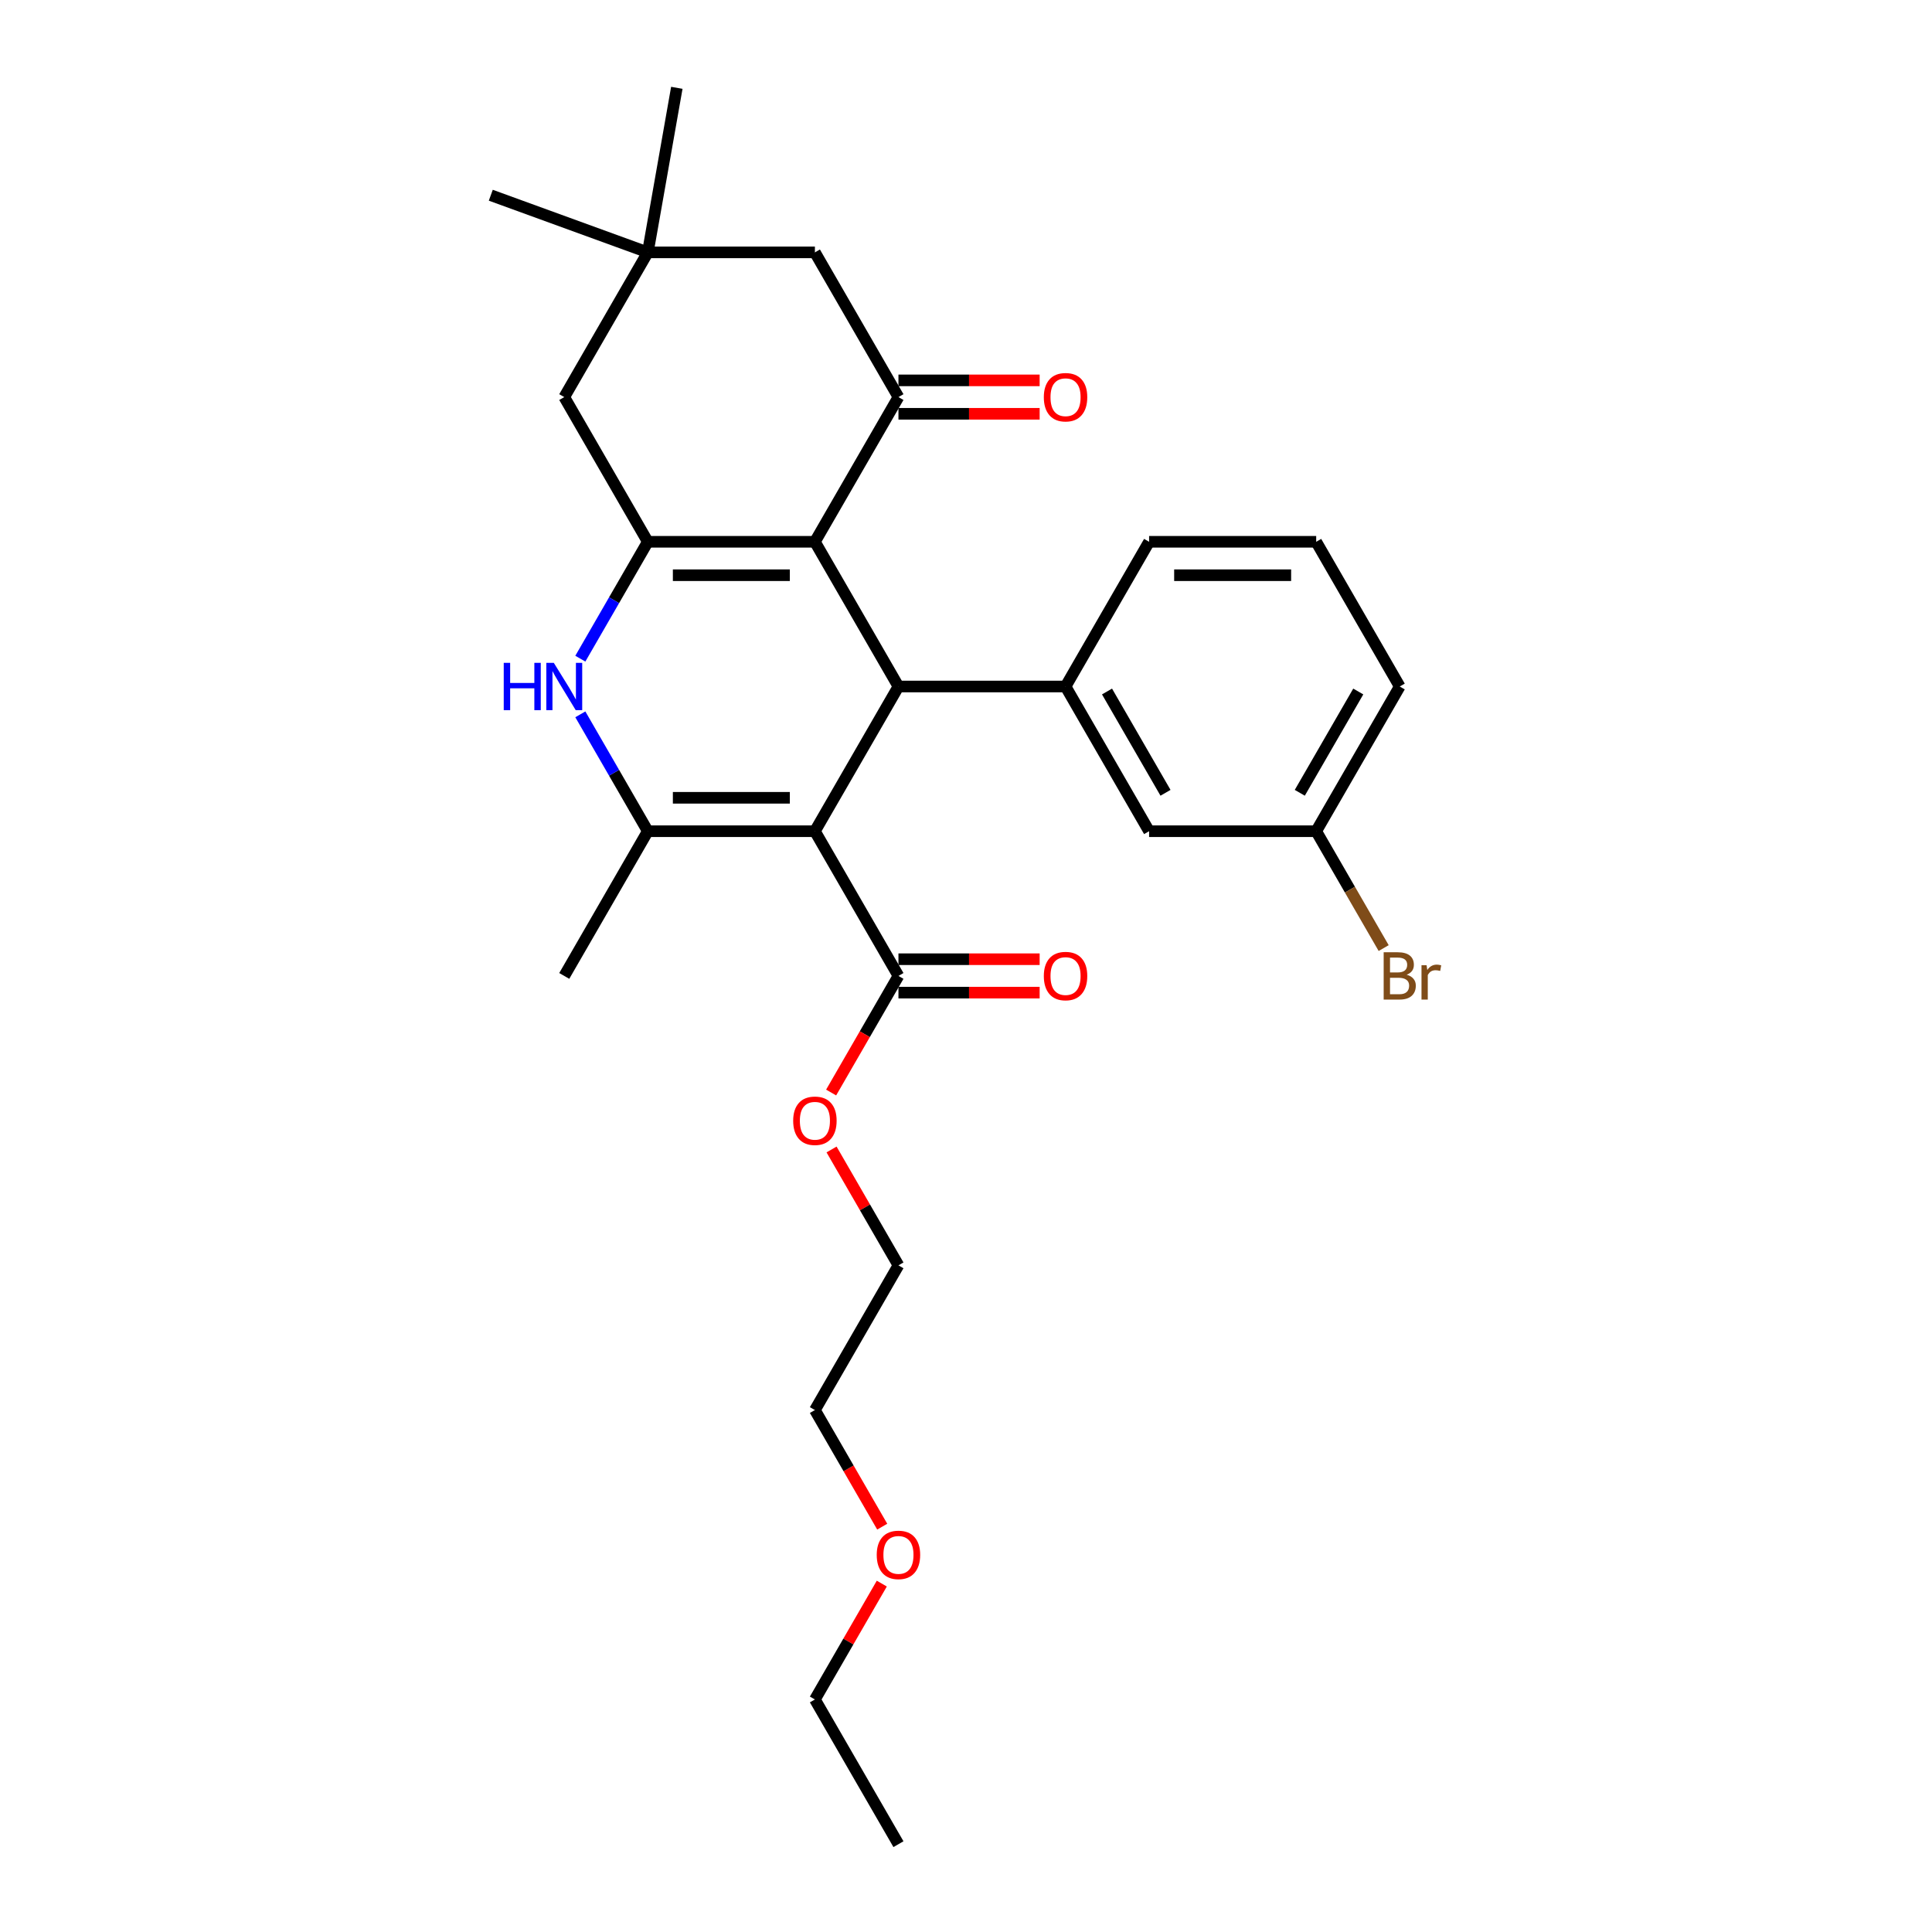 <?xml version='1.0' encoding='iso-8859-1'?>
<svg version='1.1' baseProfile='full'
              xmlns='http://www.w3.org/2000/svg'
                      xmlns:rdkit='http://www.rdkit.org/xml'
                      xmlns:xlink='http://www.w3.org/1999/xlink'
                  xml:space='preserve'
width='1000px' height='1000px' viewBox='0 0 1000 1000'>
<!-- END OF HEADER -->
<rect style='opacity:1.0;fill:#FFFFFF;stroke:none' width='1000' height='1000' x='0' y='0'> </rect>
<path class='bond-1' d='M 421.792,430.235 L 465.037,355.334' style='fill:none;fill-rule:evenodd;stroke:#000000;stroke-width:6px;stroke-linecap:butt;stroke-linejoin:miter;stroke-opacity:1' />
<path class='bond-3' d='M 421.792,430.235 L 335.303,430.235' style='fill:none;fill-rule:evenodd;stroke:#000000;stroke-width:6px;stroke-linecap:butt;stroke-linejoin:miter;stroke-opacity:1' />
<path class='bond-3' d='M 408.819,412.937 L 348.277,412.937' style='fill:none;fill-rule:evenodd;stroke:#000000;stroke-width:6px;stroke-linecap:butt;stroke-linejoin:miter;stroke-opacity:1' />
<path class='bond-7' d='M 421.792,430.235 L 465.037,505.137' style='fill:none;fill-rule:evenodd;stroke:#000000;stroke-width:6px;stroke-linecap:butt;stroke-linejoin:miter;stroke-opacity:1' />
<path class='bond-0' d='M 421.792,280.432 L 465.037,355.334' style='fill:none;fill-rule:evenodd;stroke:#000000;stroke-width:6px;stroke-linecap:butt;stroke-linejoin:miter;stroke-opacity:1' />
<path class='bond-5' d='M 421.792,280.432 L 465.037,205.531' style='fill:none;fill-rule:evenodd;stroke:#000000;stroke-width:6px;stroke-linecap:butt;stroke-linejoin:miter;stroke-opacity:1' />
<path class='bond-28' d='M 421.792,280.432 L 335.303,280.432' style='fill:none;fill-rule:evenodd;stroke:#000000;stroke-width:6px;stroke-linecap:butt;stroke-linejoin:miter;stroke-opacity:1' />
<path class='bond-28' d='M 408.819,297.73 L 348.277,297.73' style='fill:none;fill-rule:evenodd;stroke:#000000;stroke-width:6px;stroke-linecap:butt;stroke-linejoin:miter;stroke-opacity:1' />
<path class='bond-6' d='M 465.037,355.334 L 551.525,355.334' style='fill:none;fill-rule:evenodd;stroke:#000000;stroke-width:6px;stroke-linecap:butt;stroke-linejoin:miter;stroke-opacity:1' />
<path class='bond-2' d='M 335.303,280.432 L 317.841,310.678' style='fill:none;fill-rule:evenodd;stroke:#000000;stroke-width:6px;stroke-linecap:butt;stroke-linejoin:miter;stroke-opacity:1' />
<path class='bond-2' d='M 317.841,310.678 L 300.378,340.925' style='fill:none;fill-rule:evenodd;stroke:#0000FF;stroke-width:6px;stroke-linecap:butt;stroke-linejoin:miter;stroke-opacity:1' />
<path class='bond-8' d='M 335.303,280.432 L 292.059,205.531' style='fill:none;fill-rule:evenodd;stroke:#000000;stroke-width:6px;stroke-linecap:butt;stroke-linejoin:miter;stroke-opacity:1' />
<path class='bond-4' d='M 335.303,430.235 L 317.841,399.989' style='fill:none;fill-rule:evenodd;stroke:#000000;stroke-width:6px;stroke-linecap:butt;stroke-linejoin:miter;stroke-opacity:1' />
<path class='bond-4' d='M 317.841,399.989 L 300.378,369.743' style='fill:none;fill-rule:evenodd;stroke:#0000FF;stroke-width:6px;stroke-linecap:butt;stroke-linejoin:miter;stroke-opacity:1' />
<path class='bond-16' d='M 335.303,430.235 L 292.059,505.137' style='fill:none;fill-rule:evenodd;stroke:#000000;stroke-width:6px;stroke-linecap:butt;stroke-linejoin:miter;stroke-opacity:1' />
<path class='bond-10' d='M 465.037,205.531 L 421.792,130.629' style='fill:none;fill-rule:evenodd;stroke:#000000;stroke-width:6px;stroke-linecap:butt;stroke-linejoin:miter;stroke-opacity:1' />
<path class='bond-11' d='M 465.037,214.18 L 501.578,214.18' style='fill:none;fill-rule:evenodd;stroke:#000000;stroke-width:6px;stroke-linecap:butt;stroke-linejoin:miter;stroke-opacity:1' />
<path class='bond-11' d='M 501.578,214.18 L 538.12,214.18' style='fill:none;fill-rule:evenodd;stroke:#FF0000;stroke-width:6px;stroke-linecap:butt;stroke-linejoin:miter;stroke-opacity:1' />
<path class='bond-11' d='M 465.037,196.882 L 501.578,196.882' style='fill:none;fill-rule:evenodd;stroke:#000000;stroke-width:6px;stroke-linecap:butt;stroke-linejoin:miter;stroke-opacity:1' />
<path class='bond-11' d='M 501.578,196.882 L 538.12,196.882' style='fill:none;fill-rule:evenodd;stroke:#FF0000;stroke-width:6px;stroke-linecap:butt;stroke-linejoin:miter;stroke-opacity:1' />
<path class='bond-12' d='M 551.525,355.334 L 594.77,430.235' style='fill:none;fill-rule:evenodd;stroke:#000000;stroke-width:6px;stroke-linecap:butt;stroke-linejoin:miter;stroke-opacity:1' />
<path class='bond-12' d='M 572.992,357.92 L 603.263,410.351' style='fill:none;fill-rule:evenodd;stroke:#000000;stroke-width:6px;stroke-linecap:butt;stroke-linejoin:miter;stroke-opacity:1' />
<path class='bond-18' d='M 551.525,355.334 L 594.77,280.432' style='fill:none;fill-rule:evenodd;stroke:#000000;stroke-width:6px;stroke-linecap:butt;stroke-linejoin:miter;stroke-opacity:1' />
<path class='bond-13' d='M 465.037,513.786 L 501.578,513.786' style='fill:none;fill-rule:evenodd;stroke:#000000;stroke-width:6px;stroke-linecap:butt;stroke-linejoin:miter;stroke-opacity:1' />
<path class='bond-13' d='M 501.578,513.786 L 538.12,513.786' style='fill:none;fill-rule:evenodd;stroke:#FF0000;stroke-width:6px;stroke-linecap:butt;stroke-linejoin:miter;stroke-opacity:1' />
<path class='bond-13' d='M 465.037,496.488 L 501.578,496.488' style='fill:none;fill-rule:evenodd;stroke:#000000;stroke-width:6px;stroke-linecap:butt;stroke-linejoin:miter;stroke-opacity:1' />
<path class='bond-13' d='M 501.578,496.488 L 538.12,496.488' style='fill:none;fill-rule:evenodd;stroke:#FF0000;stroke-width:6px;stroke-linecap:butt;stroke-linejoin:miter;stroke-opacity:1' />
<path class='bond-15' d='M 465.037,505.137 L 447.614,535.314' style='fill:none;fill-rule:evenodd;stroke:#000000;stroke-width:6px;stroke-linecap:butt;stroke-linejoin:miter;stroke-opacity:1' />
<path class='bond-15' d='M 447.614,535.314 L 430.191,565.491' style='fill:none;fill-rule:evenodd;stroke:#FF0000;stroke-width:6px;stroke-linecap:butt;stroke-linejoin:miter;stroke-opacity:1' />
<path class='bond-9' d='M 292.059,205.531 L 335.303,130.629' style='fill:none;fill-rule:evenodd;stroke:#000000;stroke-width:6px;stroke-linecap:butt;stroke-linejoin:miter;stroke-opacity:1' />
<path class='bond-20' d='M 335.303,130.629 L 254.031,101.048' style='fill:none;fill-rule:evenodd;stroke:#000000;stroke-width:6px;stroke-linecap:butt;stroke-linejoin:miter;stroke-opacity:1' />
<path class='bond-21' d='M 335.303,130.629 L 350.322,45.455' style='fill:none;fill-rule:evenodd;stroke:#000000;stroke-width:6px;stroke-linecap:butt;stroke-linejoin:miter;stroke-opacity:1' />
<path class='bond-29' d='M 335.303,130.629 L 421.792,130.629' style='fill:none;fill-rule:evenodd;stroke:#000000;stroke-width:6px;stroke-linecap:butt;stroke-linejoin:miter;stroke-opacity:1' />
<path class='bond-14' d='M 594.77,430.235 L 681.259,430.235' style='fill:none;fill-rule:evenodd;stroke:#000000;stroke-width:6px;stroke-linecap:butt;stroke-linejoin:miter;stroke-opacity:1' />
<path class='bond-17' d='M 681.259,430.235 L 698.721,460.481' style='fill:none;fill-rule:evenodd;stroke:#000000;stroke-width:6px;stroke-linecap:butt;stroke-linejoin:miter;stroke-opacity:1' />
<path class='bond-17' d='M 698.721,460.481 L 716.184,490.728' style='fill:none;fill-rule:evenodd;stroke:#7F4C19;stroke-width:6px;stroke-linecap:butt;stroke-linejoin:miter;stroke-opacity:1' />
<path class='bond-30' d='M 681.259,430.235 L 724.503,355.334' style='fill:none;fill-rule:evenodd;stroke:#000000;stroke-width:6px;stroke-linecap:butt;stroke-linejoin:miter;stroke-opacity:1' />
<path class='bond-30' d='M 672.765,410.351 L 703.036,357.92' style='fill:none;fill-rule:evenodd;stroke:#000000;stroke-width:6px;stroke-linecap:butt;stroke-linejoin:miter;stroke-opacity:1' />
<path class='bond-24' d='M 430.411,594.966 L 447.724,624.953' style='fill:none;fill-rule:evenodd;stroke:#FF0000;stroke-width:6px;stroke-linecap:butt;stroke-linejoin:miter;stroke-opacity:1' />
<path class='bond-24' d='M 447.724,624.953 L 465.037,654.94' style='fill:none;fill-rule:evenodd;stroke:#000000;stroke-width:6px;stroke-linecap:butt;stroke-linejoin:miter;stroke-opacity:1' />
<path class='bond-19' d='M 594.77,280.432 L 681.259,280.432' style='fill:none;fill-rule:evenodd;stroke:#000000;stroke-width:6px;stroke-linecap:butt;stroke-linejoin:miter;stroke-opacity:1' />
<path class='bond-19' d='M 607.743,297.73 L 668.285,297.73' style='fill:none;fill-rule:evenodd;stroke:#000000;stroke-width:6px;stroke-linecap:butt;stroke-linejoin:miter;stroke-opacity:1' />
<path class='bond-23' d='M 681.259,280.432 L 724.503,355.334' style='fill:none;fill-rule:evenodd;stroke:#000000;stroke-width:6px;stroke-linecap:butt;stroke-linejoin:miter;stroke-opacity:1' />
<path class='bond-22' d='M 456.638,790.195 L 439.215,760.018' style='fill:none;fill-rule:evenodd;stroke:#FF0000;stroke-width:6px;stroke-linecap:butt;stroke-linejoin:miter;stroke-opacity:1' />
<path class='bond-22' d='M 439.215,760.018 L 421.792,729.841' style='fill:none;fill-rule:evenodd;stroke:#000000;stroke-width:6px;stroke-linecap:butt;stroke-linejoin:miter;stroke-opacity:1' />
<path class='bond-26' d='M 456.418,819.67 L 439.105,849.657' style='fill:none;fill-rule:evenodd;stroke:#FF0000;stroke-width:6px;stroke-linecap:butt;stroke-linejoin:miter;stroke-opacity:1' />
<path class='bond-26' d='M 439.105,849.657 L 421.792,879.644' style='fill:none;fill-rule:evenodd;stroke:#000000;stroke-width:6px;stroke-linecap:butt;stroke-linejoin:miter;stroke-opacity:1' />
<path class='bond-25' d='M 465.037,654.94 L 421.792,729.841' style='fill:none;fill-rule:evenodd;stroke:#000000;stroke-width:6px;stroke-linecap:butt;stroke-linejoin:miter;stroke-opacity:1' />
<path class='bond-27' d='M 421.792,879.644 L 465.037,954.545' style='fill:none;fill-rule:evenodd;stroke:#000000;stroke-width:6px;stroke-linecap:butt;stroke-linejoin:miter;stroke-opacity:1' />
<path  class='atom-5' d='M 260.733 343.087
L 264.054 343.087
L 264.054 353.5
L 276.578 353.5
L 276.578 343.087
L 279.899 343.087
L 279.899 367.581
L 276.578 367.581
L 276.578 356.268
L 264.054 356.268
L 264.054 367.581
L 260.733 367.581
L 260.733 343.087
' fill='#0000FF'/>
<path  class='atom-5' d='M 286.645 343.087
L 294.671 356.06
Q 295.467 357.34, 296.747 359.658
Q 298.027 361.976, 298.096 362.114
L 298.096 343.087
L 301.348 343.087
L 301.348 367.581
L 297.992 367.581
L 289.378 353.396
Q 288.375 351.736, 287.302 349.833
Q 286.264 347.93, 285.953 347.342
L 285.953 367.581
L 282.77 367.581
L 282.77 343.087
L 286.645 343.087
' fill='#0000FF'/>
<path  class='atom-12' d='M 540.282 205.6
Q 540.282 199.719, 543.188 196.432
Q 546.094 193.146, 551.525 193.146
Q 556.957 193.146, 559.863 196.432
Q 562.769 199.719, 562.769 205.6
Q 562.769 211.55, 559.828 214.941
Q 556.888 218.297, 551.525 218.297
Q 546.128 218.297, 543.188 214.941
Q 540.282 211.585, 540.282 205.6
M 551.525 215.529
Q 555.262 215.529, 557.268 213.038
Q 559.309 210.513, 559.309 205.6
Q 559.309 200.791, 557.268 198.37
Q 555.262 195.913, 551.525 195.913
Q 547.789 195.913, 545.748 198.335
Q 543.741 200.757, 543.741 205.6
Q 543.741 210.547, 545.748 213.038
Q 547.789 215.529, 551.525 215.529
' fill='#FF0000'/>
<path  class='atom-14' d='M 540.282 505.206
Q 540.282 499.325, 543.188 496.038
Q 546.094 492.751, 551.525 492.751
Q 556.957 492.751, 559.863 496.038
Q 562.769 499.325, 562.769 505.206
Q 562.769 511.156, 559.828 514.547
Q 556.888 517.902, 551.525 517.902
Q 546.128 517.902, 543.188 514.547
Q 540.282 511.191, 540.282 505.206
M 551.525 515.135
Q 555.262 515.135, 557.268 512.644
Q 559.309 510.118, 559.309 505.206
Q 559.309 500.397, 557.268 497.975
Q 555.262 495.519, 551.525 495.519
Q 547.789 495.519, 545.748 497.941
Q 543.741 500.362, 543.741 505.206
Q 543.741 510.153, 545.748 512.644
Q 547.789 515.135, 551.525 515.135
' fill='#FF0000'/>
<path  class='atom-16' d='M 410.549 580.107
Q 410.549 574.226, 413.455 570.94
Q 416.361 567.653, 421.792 567.653
Q 427.224 567.653, 430.13 570.94
Q 433.036 574.226, 433.036 580.107
Q 433.036 586.058, 430.095 589.448
Q 427.155 592.804, 421.792 592.804
Q 416.395 592.804, 413.455 589.448
Q 410.549 586.092, 410.549 580.107
M 421.792 590.036
Q 425.529 590.036, 427.535 587.545
Q 429.576 585.02, 429.576 580.107
Q 429.576 575.299, 427.535 572.877
Q 425.529 570.421, 421.792 570.421
Q 418.056 570.421, 416.015 572.842
Q 414.008 575.264, 414.008 580.107
Q 414.008 585.054, 416.015 587.545
Q 418.056 590.036, 421.792 590.036
' fill='#FF0000'/>
<path  class='atom-18' d='M 728.084 504.514
Q 730.436 505.171, 731.612 506.624
Q 732.823 508.043, 732.823 510.153
Q 732.823 513.543, 730.644 515.481
Q 728.499 517.383, 724.416 517.383
L 716.183 517.383
L 716.183 492.89
L 723.413 492.89
Q 727.599 492.89, 729.71 494.585
Q 731.82 496.28, 731.82 499.394
Q 731.82 503.096, 728.084 504.514
M 719.469 495.658
L 719.469 503.338
L 723.413 503.338
Q 725.835 503.338, 727.08 502.369
Q 728.36 501.366, 728.36 499.394
Q 728.36 495.658, 723.413 495.658
L 719.469 495.658
M 724.416 514.616
Q 726.803 514.616, 728.084 513.474
Q 729.364 512.333, 729.364 510.153
Q 729.364 508.146, 727.945 507.143
Q 726.561 506.105, 723.897 506.105
L 719.469 506.105
L 719.469 514.616
L 724.416 514.616
' fill='#7F4C19'/>
<path  class='atom-18' d='M 738.393 499.601
L 738.774 502.058
Q 740.642 499.29, 743.686 499.29
Q 744.655 499.29, 745.969 499.636
L 745.45 502.542
Q 743.963 502.196, 743.133 502.196
Q 741.68 502.196, 740.711 502.784
Q 739.777 503.338, 739.016 504.687
L 739.016 517.383
L 735.764 517.383
L 735.764 499.601
L 738.393 499.601
' fill='#7F4C19'/>
<path  class='atom-23' d='M 453.793 804.812
Q 453.793 798.93, 456.699 795.644
Q 459.605 792.357, 465.037 792.357
Q 470.468 792.357, 473.374 795.644
Q 476.28 798.93, 476.28 804.812
Q 476.28 810.762, 473.34 814.153
Q 470.399 817.508, 465.037 817.508
Q 459.64 817.508, 456.699 814.153
Q 453.793 810.797, 453.793 804.812
M 465.037 814.741
Q 468.773 814.741, 470.779 812.25
Q 472.821 809.724, 472.821 804.812
Q 472.821 800.003, 470.779 797.581
Q 468.773 795.125, 465.037 795.125
Q 461.3 795.125, 459.259 797.547
Q 457.253 799.968, 457.253 804.812
Q 457.253 809.759, 459.259 812.25
Q 461.3 814.741, 465.037 814.741
' fill='#FF0000'/>
</svg>

